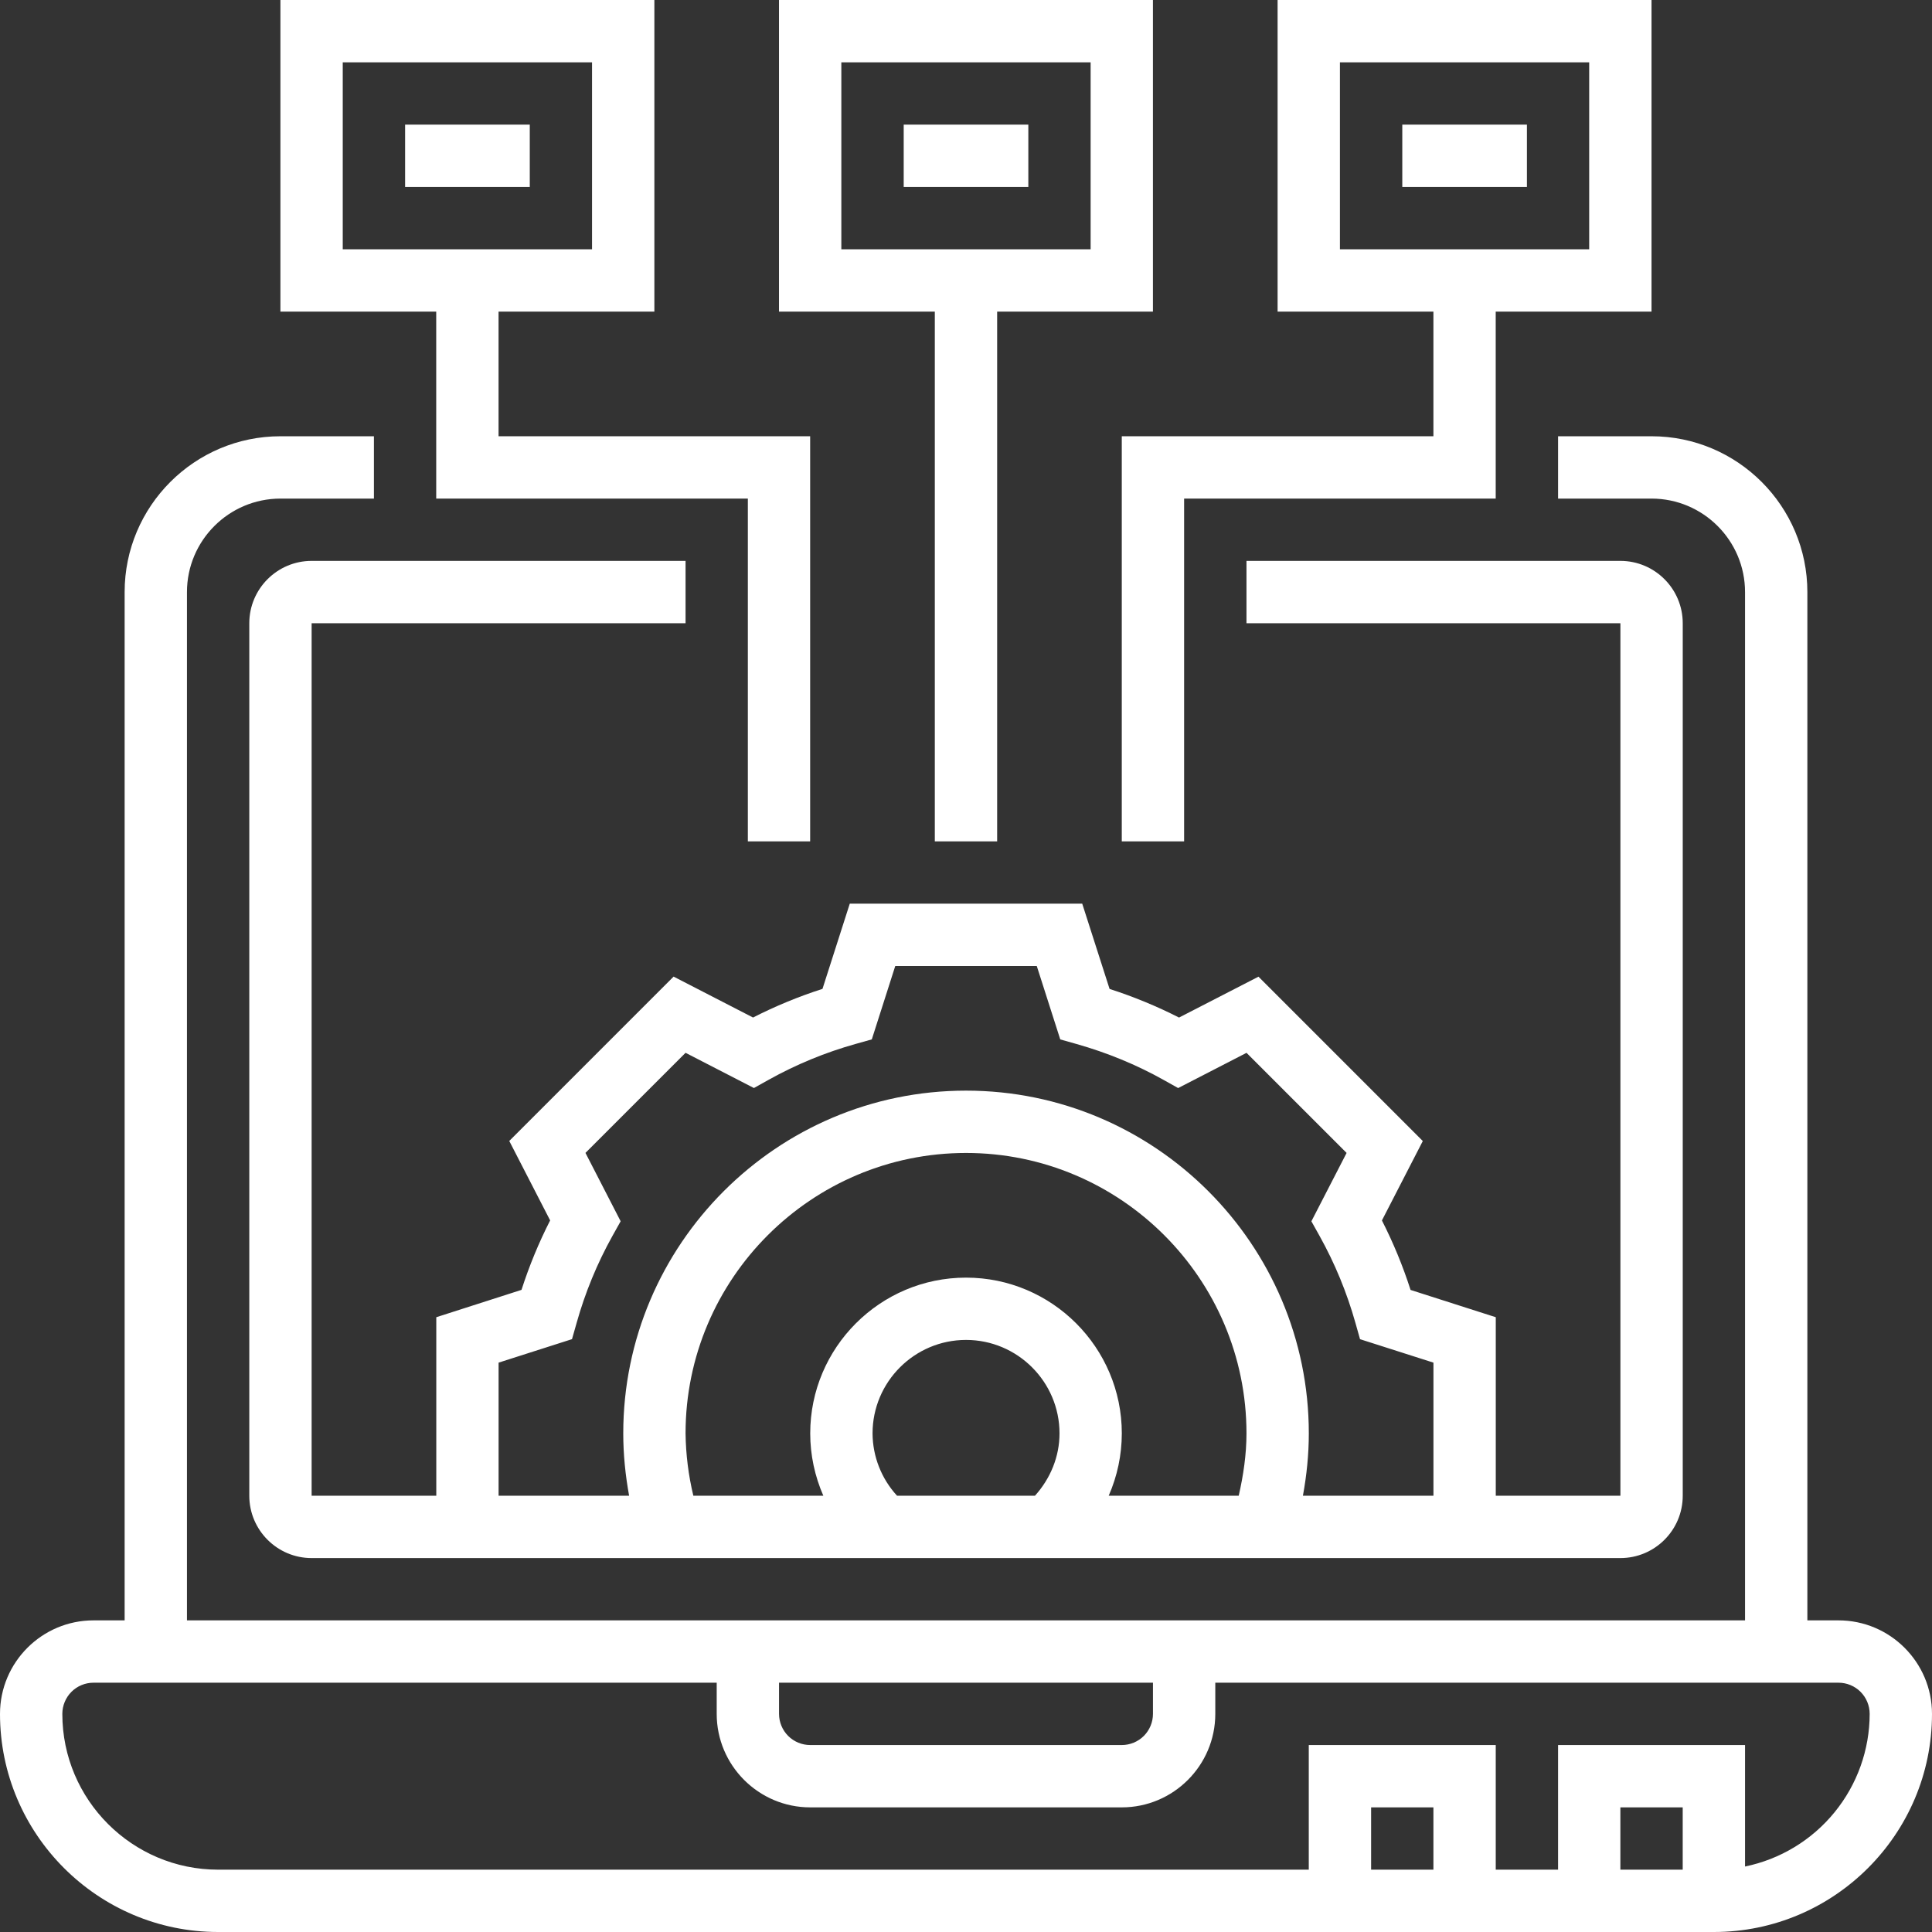 <?xml version="1.0" encoding="utf-8"?><svg width="57" height="57" viewBox="0 0 57 57" fill="none" xmlns="http://www.w3.org/2000/svg">
<rect x="0" y="0" width="57" height="57" fill="#333333" stroke="none"/>
<g clip-path="url(#clip0_4027_23)">
<path d="M54.242 47.806H53.323V17.468C53.323 14.933 51.261 12.871 48.726 12.871H45.968V14.71H48.726C50.246 14.71 51.484 15.947 51.484 17.468V47.806H5.516V17.468C5.516 15.947 6.754 14.71 8.274 14.71H11.032V12.871H8.274C5.74 12.871 3.677 14.933 3.677 17.468V47.806H2.758C1.237 47.806 0 49.044 0 50.565C0 54.112 2.888 57 6.435 57H50.565C54.112 57 57 54.112 57 50.565C57 49.044 55.763 47.806 54.242 47.806ZM22.984 49.645H34.016V50.565C34.016 50.808 33.919 51.042 33.747 51.215C33.574 51.387 33.341 51.484 33.097 51.484H23.903C23.659 51.484 23.426 51.387 23.253 51.215C23.081 51.042 22.984 50.808 22.984 50.565V49.645ZM42.29 55.161H40.452V53.323H42.29V55.161ZM49.645 55.161H47.806V53.323H49.645V55.161ZM51.484 55.068V51.484H45.968V55.161H44.129V51.484H38.613V55.161H6.435C3.901 55.161 1.839 53.099 1.839 50.565C1.839 50.321 1.936 50.087 2.108 49.914C2.28 49.742 2.514 49.645 2.758 49.645H21.145V50.565C21.145 52.085 22.383 53.323 23.903 53.323H33.097C34.617 53.323 35.855 52.085 35.855 50.565V49.645H54.242C54.486 49.645 54.72 49.742 54.892 49.914C55.064 50.087 55.161 50.321 55.161 50.565C55.16 51.624 54.793 52.65 54.123 53.47C53.453 54.291 52.521 54.855 51.484 55.068Z" fill="white"/>
<path d="M20.226 18.387V16.548H9.194C8.18 16.548 7.355 17.373 7.355 18.387V44.129C7.355 45.143 8.18 45.968 9.194 45.968H47.807C48.821 45.968 49.646 45.143 49.646 44.129V18.387C49.646 17.373 48.821 16.548 47.807 16.548H36.775V18.387H47.807V44.129H44.13V38.862L41.616 38.057C41.39 37.352 41.107 36.667 40.771 36.007L41.977 33.664L37.129 28.815L34.785 30.021C34.133 29.689 33.447 29.405 32.736 29.177L31.929 26.661H25.071L24.266 29.175C23.561 29.401 22.876 29.684 22.217 30.02L19.873 28.813L15.025 33.662L16.231 36.006C15.898 36.658 15.615 37.344 15.386 38.055L12.872 38.862V44.129H9.194V18.387H20.226ZM20.226 42.29C20.226 37.727 23.938 34.016 28.501 34.016C33.063 34.016 36.775 37.727 36.775 42.29C36.775 42.914 36.683 43.527 36.546 44.129H32.71C32.965 43.549 33.096 42.923 33.097 42.29C33.097 39.756 31.035 37.694 28.501 37.694C25.966 37.694 23.904 39.756 23.904 42.29C23.904 42.93 24.04 43.554 24.291 44.129H20.456C20.311 43.527 20.234 42.91 20.226 42.29ZM25.743 42.29C25.743 40.77 26.98 39.532 28.501 39.532C30.021 39.532 31.259 40.77 31.259 42.29C31.259 42.976 30.99 43.624 30.534 44.129H26.466C26.005 43.627 25.747 42.972 25.743 42.29ZM14.71 40.202L16.876 39.509L17.011 39.034C17.262 38.138 17.617 37.275 18.07 36.462L18.311 36.031L17.273 34.014L20.226 31.061L22.243 32.1L22.674 31.859C23.486 31.406 24.349 31.05 25.245 30.799L25.721 30.665L26.413 28.5H30.588L31.281 30.666L31.756 30.8C32.664 31.057 33.53 31.413 34.328 31.86L34.759 32.101L36.776 31.062L39.729 34.015L38.69 36.032L38.931 36.463C39.384 37.276 39.739 38.139 39.991 39.035L40.125 39.51L42.291 40.202V44.129H38.44C38.551 43.525 38.614 42.911 38.614 42.29C38.614 36.714 34.077 32.177 28.501 32.177C22.925 32.177 18.388 36.714 18.388 42.29C18.388 42.911 18.451 43.525 18.561 44.129H14.71V40.202ZM11.952 3.677H15.63V5.516H11.952V3.677ZM26.662 3.677H30.339V5.516H26.662V3.677ZM41.372 3.677H45.049V5.516H41.372V3.677Z" fill="white"/>
<path d="M27.58 24.823H29.419V9.194H34.015V0H22.983V9.194H27.58V24.823ZM24.822 1.839H32.177V7.355H24.822V1.839ZM42.29 12.871H33.096V24.823H34.935V14.71H44.128V9.194H48.725V0H37.693V9.194H42.29V12.871ZM39.532 1.839H46.886V7.355H39.532V1.839ZM12.87 14.71H22.064V24.823H23.902V12.871H14.709V9.194H19.306V0H8.273V9.194H12.87V14.71ZM10.112 1.839H17.467V7.355H10.112V1.839Z" fill="white"/>
</g>
<defs>
<clipPath id="clip0_4027_23">
<rect width="57" height="57" fill="white"/>
</clipPath>
</defs>
</svg>
